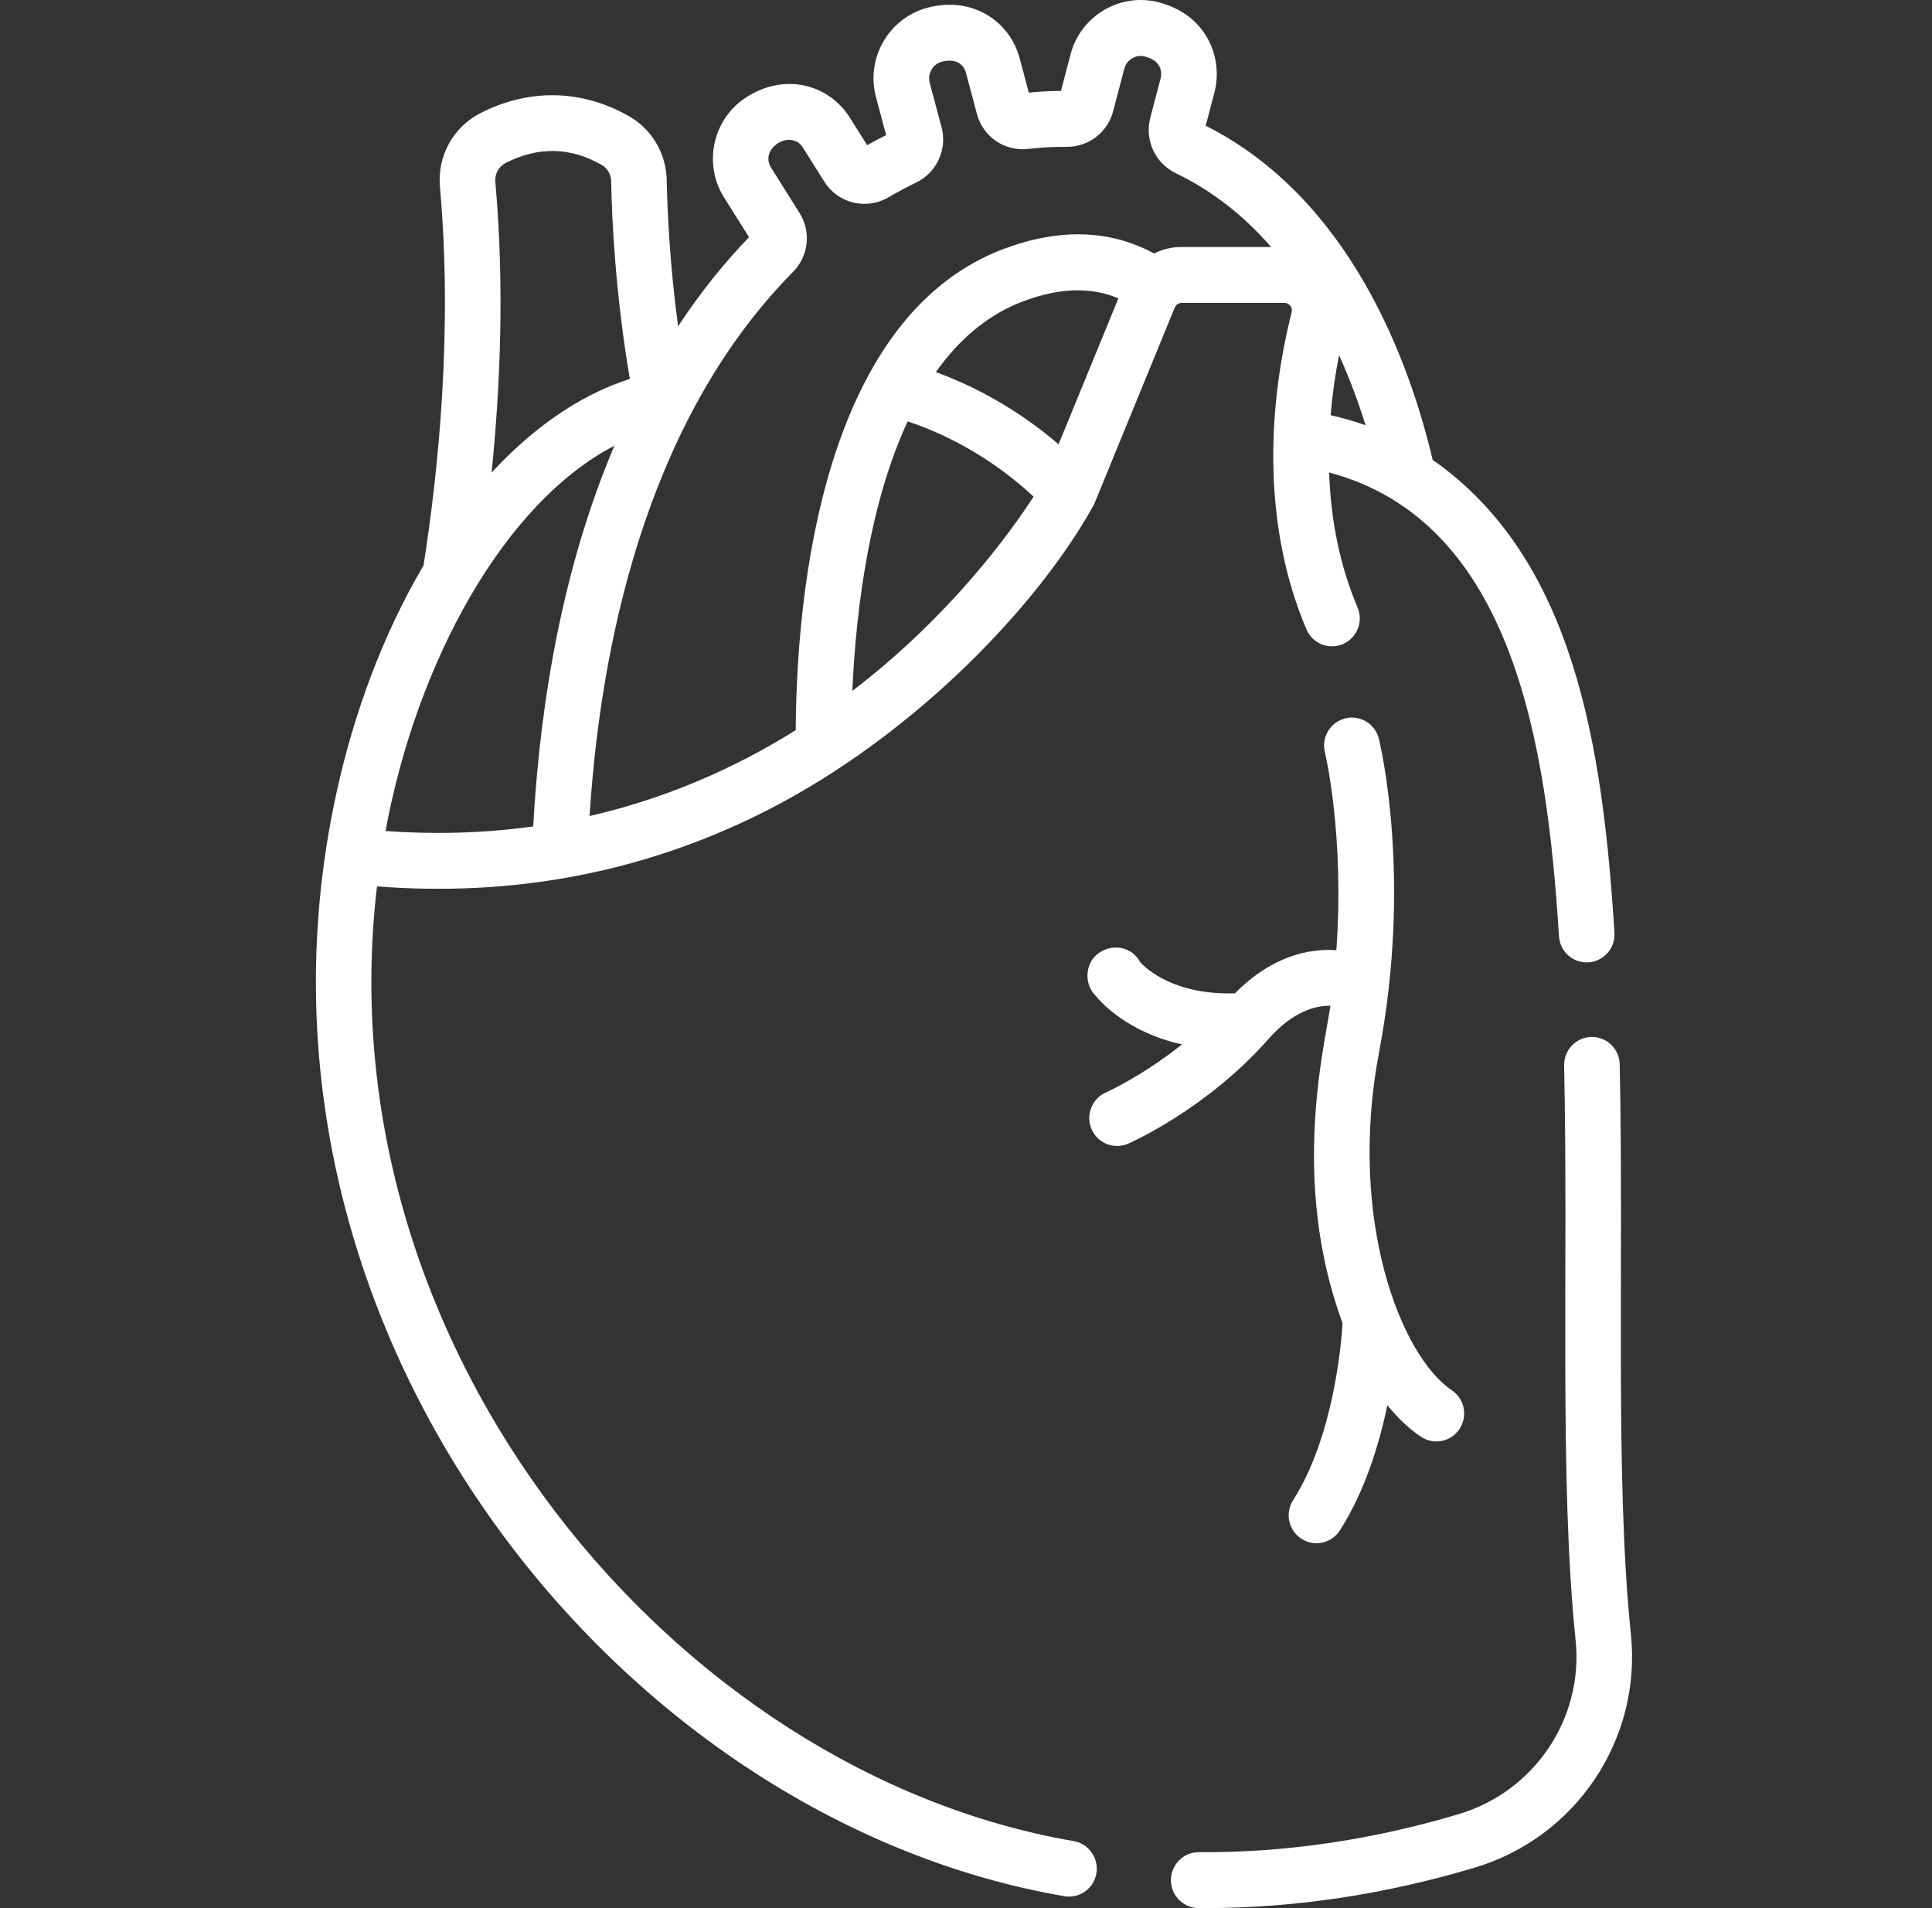 <svg xmlns="http://www.w3.org/2000/svg" width="81" height="80" viewBox="0 0 81 80" fill="none"><rect x="0" y="0" width="81" height="80" fill="#333333" stroke="none"/><g clip-path="url(#clip0)"><path d="M67.907 44.622C67.894 43.983 67.374 43.476 66.743 43.476C66.734 43.476 66.726 43.476 66.717 43.476C66.074 43.49 65.563 44.026 65.577 44.672C65.757 53.136 65.367 62.111 66.058 68.763C66.398 72.039 64.342 75.106 61.168 76.056C57.525 77.146 53.853 77.683 50.266 77.655C50.263 77.655 50.26 77.655 50.257 77.655C49.617 77.655 49.097 78.174 49.092 78.818C49.087 79.466 49.605 79.994 50.248 79.999C50.343 80 50.439 80 50.534 80C54.264 80 58.064 79.43 61.832 78.302C66.081 77.031 68.833 72.917 68.376 68.519C67.702 62.033 68.087 53.087 67.907 44.622Z" fill="white"></path><path d="M45.015 77.191C28.348 74.326 13.506 56.638 15.806 37.163C21.348 37.594 26.59 36.645 31.452 34.326C37.949 31.228 43.409 25.574 45.832 21.215V21.215C45.833 21.212 45.836 21.208 45.837 21.207C45.84 21.201 45.842 21.195 45.845 21.189C45.863 21.154 45.881 21.119 45.896 21.083L49.252 12.894C49.264 12.866 49.282 12.838 49.309 12.808C49.309 12.786 49.435 12.698 49.544 12.698H53.847C54.041 12.698 54.203 12.879 54.154 13.085C54.153 13.087 54.154 13.089 54.153 13.091C53.064 17.406 53.009 22.238 54.773 26.386C55.026 26.983 55.711 27.258 56.302 27.004C56.894 26.749 57.169 26.061 56.916 25.466C56.194 23.766 55.795 21.868 55.725 19.808C63.49 21.889 64.861 31.333 65.36 39.252C65.401 39.898 65.954 40.389 66.597 40.348C67.24 40.306 67.728 39.75 67.687 39.104C67.197 31.327 66.009 23.436 60.066 19.281C59.088 15.148 56.602 8.322 50.55 5.271L50.915 3.876C51.291 2.443 50.606 0.632 48.598 0.101C46.976 -0.328 45.31 0.649 44.883 2.279L44.482 3.812C44.038 3.815 43.587 3.839 43.134 3.883L42.751 2.448C42.328 0.86 40.734 -0.174 38.877 0.326C37.257 0.762 36.292 2.442 36.726 4.07L37.15 5.665C36.884 5.798 36.618 5.939 36.357 6.087L35.632 4.934C34.762 3.55 32.936 3.031 31.305 4.067C29.888 4.967 29.463 6.86 30.359 8.284L31.403 9.945C30.434 10.947 29.418 12.179 28.429 13.679C28.075 11.035 27.977 8.81 27.953 7.546C27.931 6.446 27.333 5.426 26.391 4.884C24.419 3.749 22.205 3.696 20.156 4.736C19.001 5.322 18.329 6.539 18.445 7.837C18.984 13.861 18.38 19.747 17.757 23.706C16.049 26.602 14.841 29.91 14.129 33.142C9.195 55.366 25.663 76.242 44.622 79.501C44.688 79.513 44.755 79.519 44.819 79.519C45.377 79.519 45.87 79.115 45.967 78.544C46.075 77.906 45.649 77.301 45.015 77.191ZM16.163 34.841C17.465 27.795 21.103 21.109 25.759 18.687C23.654 23.64 22.654 29.227 22.355 34.649C20.344 34.929 18.269 34.993 16.163 34.841ZM44.381 18.627C42.881 17.346 41.167 16.308 39.237 15.601C40.189 14.255 41.393 13.194 42.917 12.625C44.424 12.063 45.733 12.024 46.889 12.508L44.381 18.627ZM35.735 28.967C35.896 25.311 36.507 20.993 38.055 17.667C40.023 18.322 41.845 19.437 43.334 20.823C42.356 22.332 39.833 25.836 35.735 28.967ZM55.787 17.407C55.852 16.621 55.969 15.765 56.14 14.889C56.596 15.896 56.961 16.895 57.252 17.828C56.761 17.654 56.23 17.504 55.787 17.407ZM33.517 8.922L32.33 7.033C31.817 6.218 33.161 5.391 33.661 6.186L34.559 7.615C35.134 8.528 36.314 8.817 37.248 8.273C37.629 8.051 38.02 7.843 38.41 7.654C39.274 7.236 39.722 6.259 39.475 5.331L38.977 3.464C38.878 3.09 39.108 2.691 39.48 2.59C40.054 2.435 40.398 2.677 40.499 3.054L40.957 4.774C41.215 5.742 42.124 6.362 43.122 6.242C43.657 6.179 44.189 6.151 44.705 6.157H44.733C45.644 6.157 46.437 5.548 46.669 4.666L47.137 2.876C47.236 2.502 47.633 2.268 48.004 2.368C48.801 2.579 48.691 3.164 48.661 3.28L48.225 4.945C47.982 5.874 48.434 6.849 49.301 7.265C50.891 8.028 52.206 9.111 53.293 10.355H49.542C49.137 10.355 48.74 10.449 48.383 10.626C46.54 9.628 44.432 9.561 42.107 10.427C35.102 13.04 33.412 23.134 33.36 30.614C30.665 32.299 27.77 33.513 24.717 34.213C25.243 26.006 27.515 17.201 33.246 11.403C33.905 10.736 34.017 9.716 33.517 8.922ZM20.767 7.627C20.737 7.293 20.909 6.979 21.206 6.829C22.575 6.134 23.93 6.168 25.232 6.918C25.479 7.059 25.622 7.335 25.622 7.592C25.653 9.204 25.799 12.312 26.406 15.888C24.168 16.597 22.186 18.106 20.61 19.815C20.974 16.243 21.156 11.976 20.767 7.627Z" fill="white"></path><path d="M60.867 58.287C58.731 56.856 56.485 51.123 57.823 44.085C59.209 36.793 57.867 31.209 57.81 30.975C57.654 30.346 57.022 29.964 56.398 30.119C55.772 30.276 55.392 30.911 55.547 31.539C55.557 31.581 56.374 34.984 56.027 39.839C54.916 39.762 53.353 40.052 51.776 41.647C49.242 41.725 48.064 40.623 47.809 40.346C47.227 39.272 45.592 39.685 45.592 40.912C45.592 41.241 45.725 41.539 45.94 41.754C46.159 42.025 47.281 43.285 49.555 43.788C47.888 45.12 46.387 45.793 46.368 45.802C45.778 46.061 45.508 46.751 45.765 47.344C46.023 47.938 46.71 48.208 47.299 47.95C47.433 47.892 50.612 46.478 53.175 43.568C54.204 42.4 55.15 42.158 55.778 42.168C55.537 43.855 54.093 49.54 56.288 55.476C56.234 56.363 55.902 60.257 54.214 62.897C53.866 63.441 54.023 64.166 54.564 64.516C55.107 64.867 55.827 64.708 56.175 64.164C57.219 62.531 57.821 60.572 58.166 58.916C58.608 59.462 59.081 59.908 59.574 60.237C60.109 60.596 60.833 60.452 61.19 59.913C61.547 59.374 61.403 58.647 60.867 58.287Z" fill="white"></path></g><defs><clipPath id="clip0"><rect width="79.565" height="80" fill="white" transform="translate(0.967)"></rect></clipPath></defs></svg>